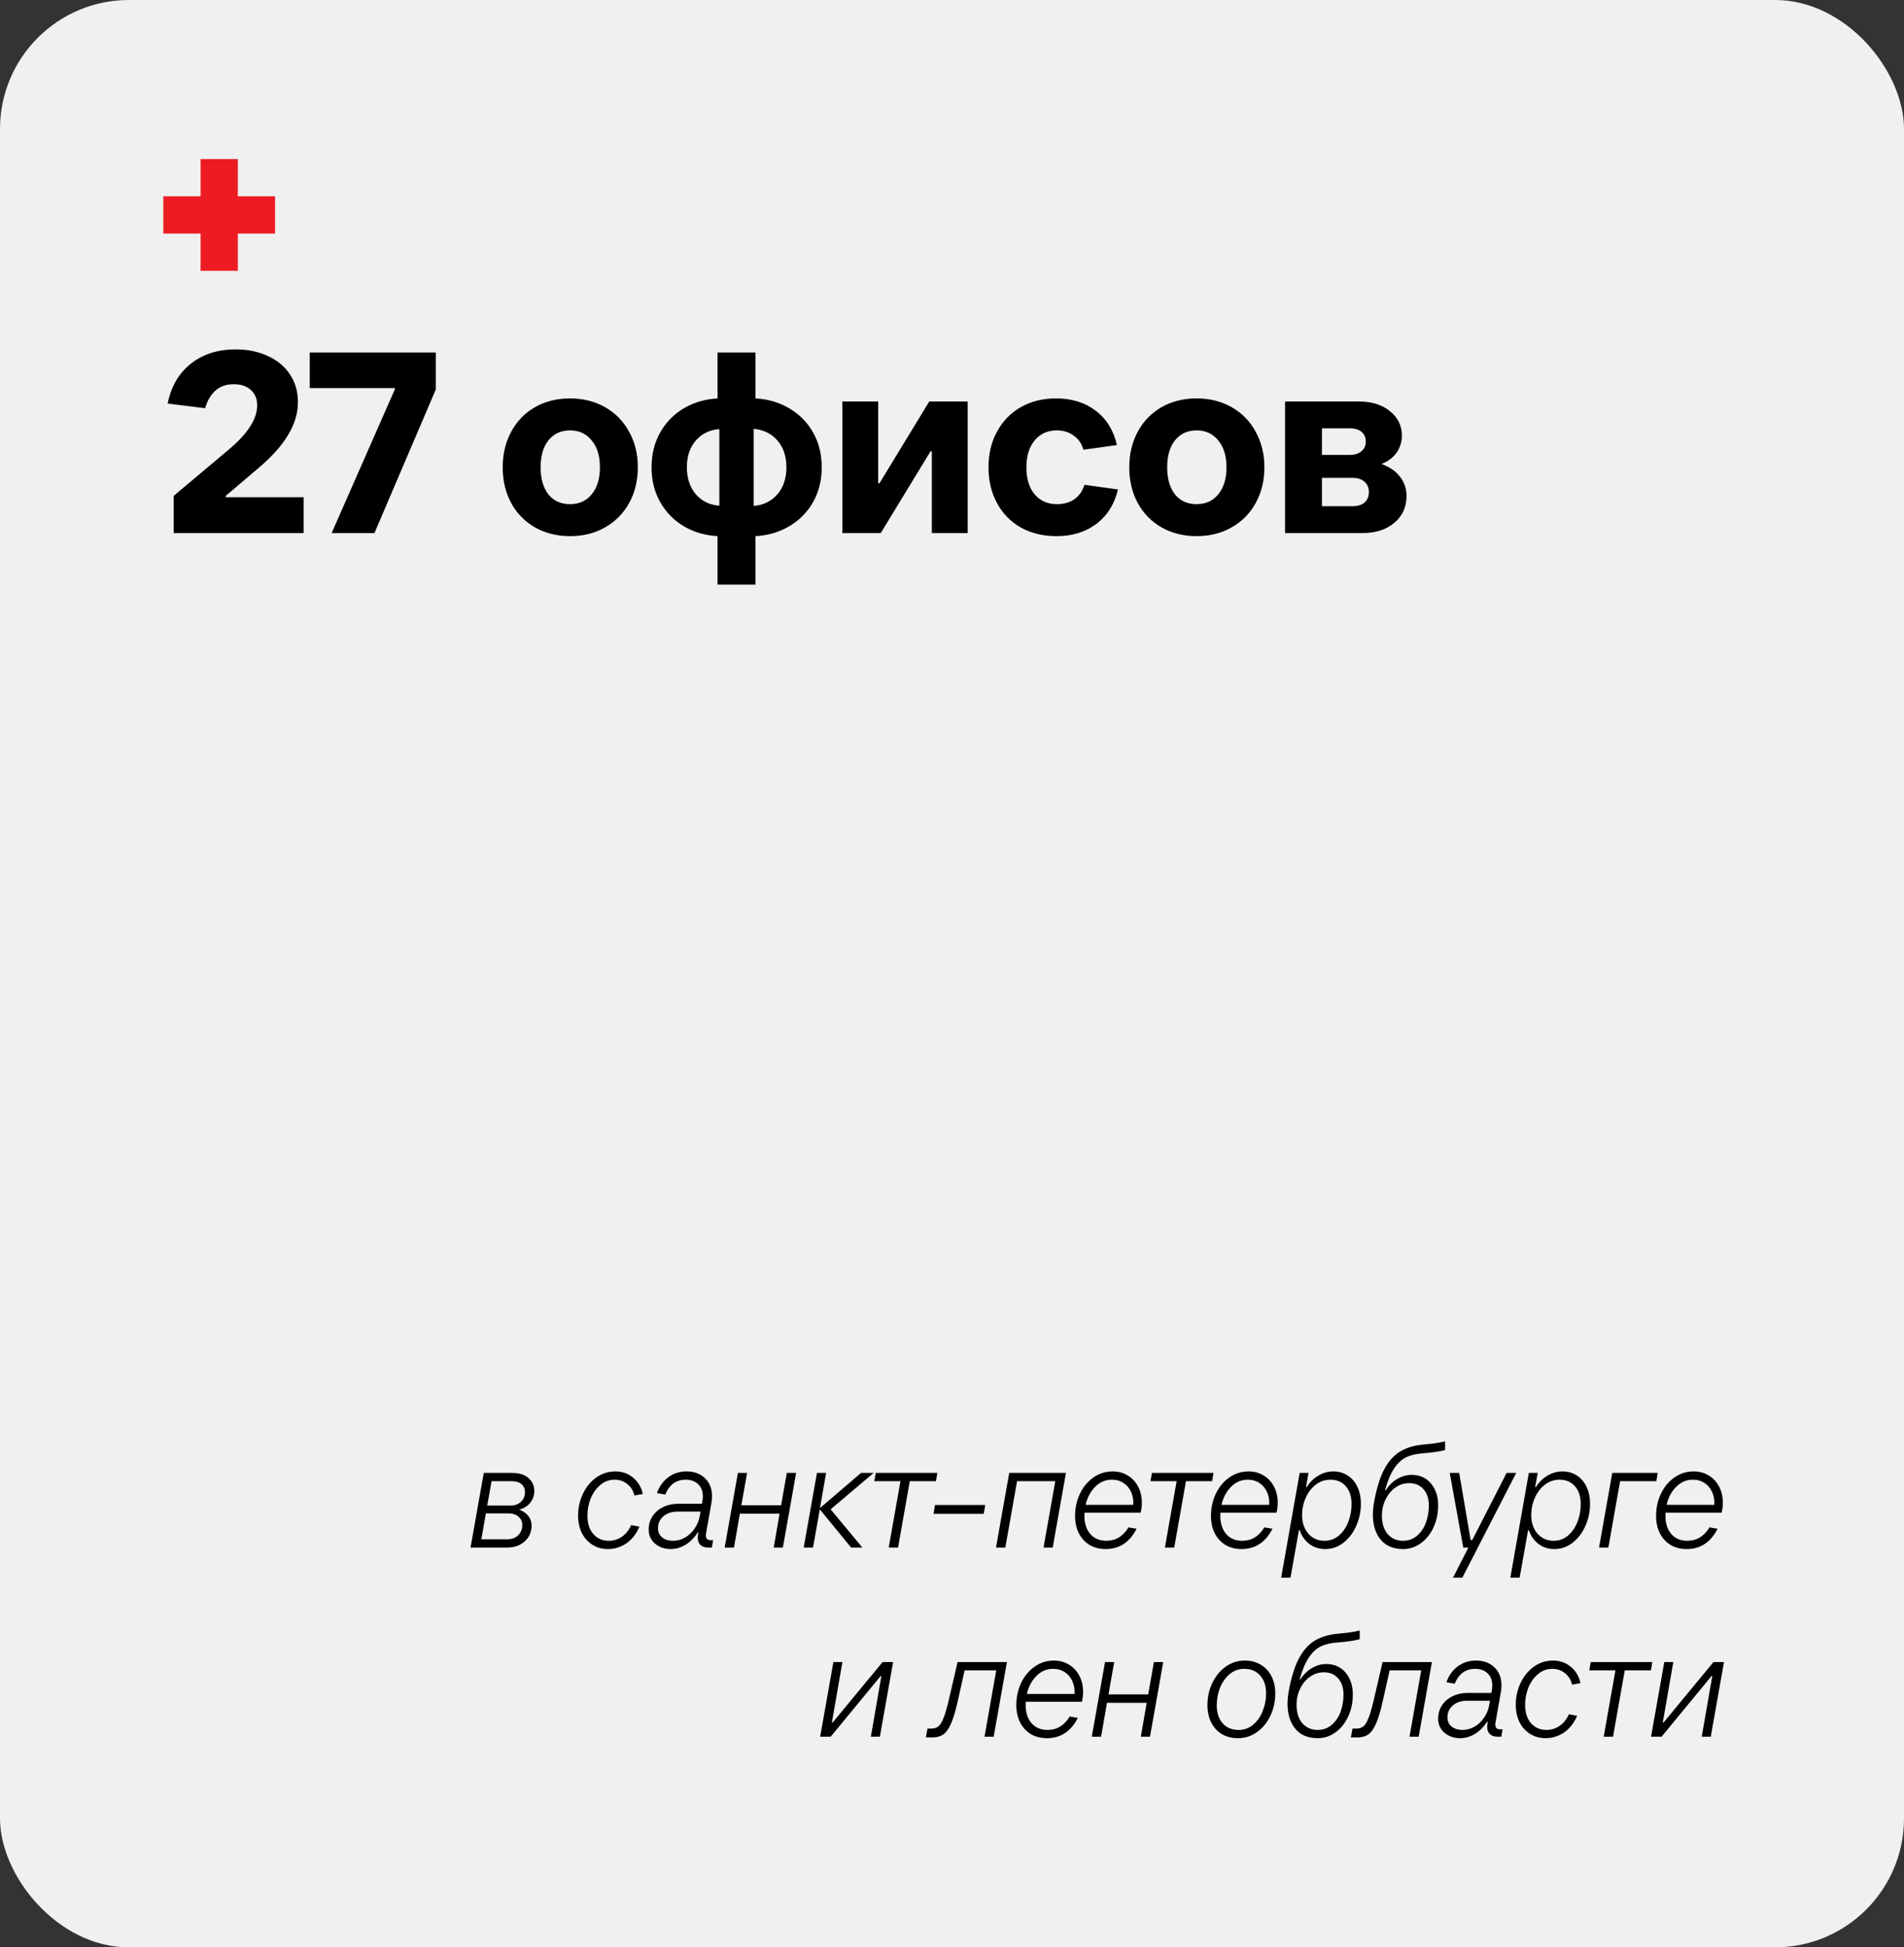<?xml version="1.0" encoding="UTF-8"?> <svg xmlns="http://www.w3.org/2000/svg" width="443" height="453" viewBox="0 0 443 453" fill="none"><rect x="0" y="0" width="443" height="453" fill="#333333" stroke="none"/><rect width="443" height="453" rx="30" fill="#F0F0F0"></rect><rect x="46.668" y="37" width="8.667" height="26" fill="#EC1C22"></rect><rect x="64" y="45.667" width="8.667" height="26" transform="rotate(90 64 45.667)" fill="#EC1C22"></rect><path d="M40.4 124V115.36L53.54 104.32C57.74 100.72 59.84 97.38 59.84 94.3C59.84 92.78 59.34 91.58 58.34 90.7C57.38 89.82 56.06 89.38 54.38 89.38C51.06 89.38 48.84 91.24 47.72 94.96L39.02 93.88C39.78 89.96 41.56 86.88 44.36 84.64C47.16 82.4 50.66 81.28 54.86 81.28C57.66 81.28 60.16 81.8 62.36 82.84C64.56 83.84 66.26 85.26 67.46 87.1C68.7 88.94 69.32 91.08 69.32 93.52C69.32 96.16 68.54 98.74 66.98 101.26C65.46 103.78 63.18 106.32 60.14 108.88L52.52 115.36V115.66H70.64V124H40.4ZM87.124 124H77.164L91.864 90.58V90.28H72.064V82H101.404V90.58L87.124 124ZM132.624 124.72C129.584 124.72 126.864 124.04 124.464 122.68C122.104 121.32 120.264 119.44 118.944 117.04C117.624 114.6 116.964 111.82 116.964 108.7C116.964 105.62 117.624 102.86 118.944 100.42C120.264 97.98 122.104 96.08 124.464 94.72C126.864 93.36 129.584 92.68 132.624 92.68C135.664 92.68 138.384 93.36 140.784 94.72C143.184 96.08 145.044 97.98 146.364 100.42C147.724 102.86 148.404 105.62 148.404 108.7C148.404 111.82 147.724 114.6 146.364 117.04C145.044 119.44 143.184 121.32 140.784 122.68C138.424 124.04 135.704 124.72 132.624 124.72ZM132.624 117.28C134.744 117.28 136.424 116.52 137.664 115C138.944 113.44 139.584 111.34 139.584 108.7C139.584 106.06 138.944 103.98 137.664 102.46C136.424 100.9 134.744 100.12 132.624 100.12C130.504 100.12 128.824 100.9 127.584 102.46C126.384 103.98 125.784 106.06 125.784 108.7C125.784 111.34 126.384 113.44 127.584 115C128.824 116.52 130.504 117.28 132.624 117.28ZM191.193 108.7C191.193 111.7 190.533 114.38 189.213 116.74C187.893 119.1 186.053 120.98 183.693 122.38C181.373 123.78 178.733 124.56 175.773 124.72V136H166.953V124.72C164.033 124.56 161.393 123.78 159.033 122.38C156.713 120.98 154.893 119.1 153.573 116.74C152.253 114.38 151.593 111.7 151.593 108.7C151.593 105.7 152.253 103.02 153.573 100.66C154.893 98.3 156.713 96.42 159.033 95.02C161.393 93.62 164.033 92.84 166.953 92.68V82H175.773V92.68C178.733 92.84 181.373 93.62 183.693 95.02C186.053 96.42 187.893 98.3 189.213 100.66C190.533 103.02 191.193 105.7 191.193 108.7ZM175.353 117.7C177.633 117.5 179.473 116.6 180.873 115C182.273 113.36 182.973 111.26 182.973 108.7C182.973 106.14 182.273 104.06 180.873 102.46C179.473 100.86 177.633 99.96 175.353 99.76V117.7ZM159.813 108.7C159.813 111.26 160.513 113.36 161.913 115C163.313 116.6 165.133 117.48 167.373 117.64V99.82C165.133 99.98 163.313 100.86 161.913 102.46C160.513 104.06 159.813 106.14 159.813 108.7ZM204.926 124H195.986V93.4H204.326V112.42H204.626L216.206 93.4H225.146V124H216.806V104.98H216.506L204.926 124ZM245.831 124.72C242.711 124.72 239.951 124.06 237.551 122.74C235.151 121.38 233.291 119.48 231.971 117.04C230.651 114.6 229.991 111.82 229.991 108.7C229.991 105.58 230.651 102.82 231.971 100.42C233.291 97.98 235.131 96.08 237.491 94.72C239.891 93.36 242.631 92.68 245.711 92.68C249.391 92.68 252.471 93.64 254.951 95.56C257.471 97.48 259.111 100.14 259.871 103.54L252.071 104.62C251.671 103.18 250.911 102.08 249.791 101.32C248.711 100.52 247.411 100.12 245.891 100.12C243.731 100.12 242.011 100.9 240.731 102.46C239.451 103.98 238.811 106.06 238.811 108.7C238.811 111.38 239.451 113.48 240.731 115C242.011 116.52 243.751 117.28 245.951 117.28C247.511 117.28 248.851 116.9 249.971 116.14C251.091 115.34 251.871 114.22 252.311 112.78L260.111 113.86C259.311 117.26 257.651 119.92 255.131 121.84C252.611 123.76 249.511 124.72 245.831 124.72ZM278.405 124.72C275.365 124.72 272.645 124.04 270.245 122.68C267.885 121.32 266.045 119.44 264.725 117.04C263.405 114.6 262.745 111.82 262.745 108.7C262.745 105.62 263.405 102.86 264.725 100.42C266.045 97.98 267.885 96.08 270.245 94.72C272.645 93.36 275.365 92.68 278.405 92.68C281.445 92.68 284.165 93.36 286.565 94.72C288.965 96.08 290.825 97.98 292.145 100.42C293.505 102.86 294.185 105.62 294.185 108.7C294.185 111.82 293.505 114.6 292.145 117.04C290.825 119.44 288.965 121.32 286.565 122.68C284.205 124.04 281.485 124.72 278.405 124.72ZM278.405 117.28C280.525 117.28 282.205 116.52 283.445 115C284.725 113.44 285.365 111.34 285.365 108.7C285.365 106.06 284.725 103.98 283.445 102.46C282.205 100.9 280.525 100.12 278.405 100.12C276.285 100.12 274.605 100.9 273.365 102.46C272.165 103.98 271.565 106.06 271.565 108.7C271.565 111.34 272.165 113.44 273.365 115C274.605 116.52 276.285 117.28 278.405 117.28ZM321.434 107.92C323.354 108.64 324.794 109.64 325.754 110.92C326.754 112.2 327.254 113.7 327.254 115.42C327.254 117.94 326.314 120 324.434 121.6C322.554 123.2 320.114 124 317.114 124H298.994V93.4H316.274C319.154 93.4 321.514 94.14 323.354 95.62C325.234 97.1 326.174 99 326.174 101.32C326.174 102.8 325.754 104.14 324.914 105.34C324.074 106.5 322.914 107.36 321.434 107.92ZM307.574 99.64V105.82H314.054C315.214 105.82 316.114 105.54 316.754 104.98C317.434 104.42 317.774 103.68 317.774 102.76C317.774 101.8 317.454 101.04 316.814 100.48C316.174 99.92 315.254 99.64 314.054 99.64H307.574ZM314.654 117.76C315.854 117.76 316.794 117.48 317.474 116.92C318.154 116.32 318.494 115.5 318.494 114.46C318.494 113.46 318.154 112.66 317.474 112.06C316.794 111.46 315.854 111.16 314.654 111.16H307.574V117.76H314.654Z" fill="black"></path><path d="M120.817 351.18C121.727 351.53 122.427 352.02 122.917 352.65C123.43 353.28 123.687 354.027 123.687 354.89C123.687 356.383 123.15 357.608 122.077 358.565C121.003 359.522 119.662 360 118.052 360H109.477L112.557 342.64H119.172C120.782 342.64 122.042 343.037 122.952 343.83C123.862 344.623 124.317 345.615 124.317 346.805C124.317 347.878 124.002 348.8 123.372 349.57C122.765 350.34 121.913 350.877 120.817 351.18ZM114.377 344.565L113.362 350.235H118.822C119.778 350.235 120.572 349.943 121.202 349.36C121.832 348.777 122.147 348.018 122.147 347.085C122.147 346.338 121.878 345.732 121.342 345.265C120.805 344.798 120.035 344.565 119.032 344.565H114.377ZM118.017 358.075C119.067 358.075 119.907 357.772 120.537 357.165C121.19 356.535 121.517 355.718 121.517 354.715C121.517 353.945 121.225 353.315 120.642 352.825C120.082 352.312 119.265 352.055 118.192 352.055H113.047L111.997 358.075H118.017ZM141.435 360.35C140.105 360.35 138.915 360.023 137.865 359.37C136.815 358.717 135.987 357.807 135.38 356.64C134.797 355.45 134.505 354.097 134.505 352.58C134.505 350.76 134.878 349.068 135.625 347.505C136.372 345.918 137.398 344.658 138.705 343.725C140.035 342.768 141.517 342.29 143.15 342.29C144.76 342.29 146.137 342.768 147.28 343.725C148.447 344.658 149.205 345.93 149.555 347.54L147.595 347.89C147.338 346.77 146.79 345.883 145.95 345.23C145.11 344.553 144.13 344.215 143.01 344.215C141.75 344.215 140.642 344.623 139.685 345.44C138.728 346.233 137.982 347.272 137.445 348.555C136.932 349.838 136.675 351.18 136.675 352.58C136.675 354.377 137.13 355.8 138.04 356.85C138.95 357.9 140.152 358.425 141.645 358.425C142.742 358.425 143.745 358.122 144.655 357.515C145.588 356.885 146.323 355.975 146.86 354.785L148.785 355.135C148.062 356.815 147.047 358.11 145.74 359.02C144.433 359.907 142.998 360.35 141.435 360.35ZM165.908 358.285L165.628 360H164.718C163.995 360 163.412 359.802 162.968 359.405C162.548 358.985 162.338 358.425 162.338 357.725C162.338 357.422 162.362 357.177 162.408 356.99L162.478 356.535H162.303C161.533 357.748 160.588 358.693 159.468 359.37C158.372 360.023 157.24 360.35 156.073 360.35C154.627 360.35 153.402 359.93 152.398 359.09C151.418 358.227 150.928 357.142 150.928 355.835C150.928 354.645 151.232 353.595 151.838 352.685C152.445 351.775 153.262 351.075 154.288 350.585C155.338 350.072 156.505 349.815 157.788 349.815H163.318L163.423 349.185C163.493 348.788 163.528 348.427 163.528 348.1C163.528 346.91 163.167 345.965 162.443 345.265C161.72 344.565 160.752 344.215 159.538 344.215C158.442 344.215 157.485 344.507 156.668 345.09C155.875 345.673 155.245 346.537 154.778 347.68L152.853 347.33C153.39 345.79 154.265 344.565 155.478 343.655C156.692 342.745 158.103 342.29 159.713 342.29C161.487 342.29 162.922 342.815 164.018 343.865C165.115 344.915 165.663 346.315 165.663 348.065C165.663 348.485 165.628 348.94 165.558 349.43L164.263 356.78C164.24 356.873 164.228 357.013 164.228 357.2C164.228 357.923 164.613 358.285 165.383 358.285H165.908ZM156.563 358.425C157.543 358.425 158.477 358.18 159.363 357.69C160.25 357.177 160.997 356.477 161.603 355.59C162.233 354.68 162.642 353.677 162.828 352.58L163.003 351.635H157.683C156.33 351.635 155.222 351.997 154.358 352.72C153.518 353.443 153.098 354.377 153.098 355.52C153.098 356.407 153.425 357.118 154.078 357.655C154.732 358.168 155.56 358.425 156.563 358.425ZM181.732 350.165L183.062 342.64H185.232L182.152 360H180.017L181.382 352.125H172.142L170.777 360H168.607L171.687 342.64H173.822L172.492 350.165H181.732ZM200.331 342.64H203.271L193.261 351.11L200.646 360H198.021L190.741 351.11L189.166 360H186.996L190.076 342.64H192.211L190.776 350.83L200.331 342.64ZM208.948 360H206.778L209.508 344.565H203.418L203.768 342.64H218.083L217.768 344.565H211.678L208.948 360ZM228.886 352.16H217.196L217.546 350.095H229.236L228.886 352.16ZM233.907 360H231.737L234.817 342.64H248.012L244.932 360H242.797L245.527 344.565H236.637L233.907 360ZM252.34 351.88C252.317 352.043 252.305 352.288 252.305 352.615C252.305 354.365 252.76 355.777 253.67 356.85C254.58 357.9 255.828 358.425 257.415 358.425C259.585 358.425 261.3 357.387 262.56 355.31L264.45 355.625C262.84 358.775 260.448 360.35 257.275 360.35C255.828 360.35 254.557 360.023 253.46 359.37C252.387 358.693 251.558 357.772 250.975 356.605C250.415 355.438 250.135 354.12 250.135 352.65C250.135 350.807 250.508 349.092 251.255 347.505C252.002 345.918 253.04 344.658 254.37 343.725C255.7 342.768 257.205 342.29 258.885 342.29C260.192 342.29 261.358 342.605 262.385 343.235C263.412 343.842 264.217 344.705 264.8 345.825C265.383 346.922 265.675 348.193 265.675 349.64C265.675 350.317 265.582 351.063 265.395 351.88H252.34ZM258.675 344.215C257.205 344.215 255.922 344.763 254.825 345.86C253.728 346.957 252.982 348.357 252.585 350.06H263.68C263.75 348.987 263.587 348.007 263.19 347.12C262.793 346.21 262.198 345.498 261.405 344.985C260.635 344.472 259.725 344.215 258.675 344.215ZM273.206 360H271.036L273.766 344.565H267.676L268.026 342.64H282.341L282.026 344.565H275.936L273.206 360ZM283.956 351.88C283.933 352.043 283.921 352.288 283.921 352.615C283.921 354.365 284.376 355.777 285.286 356.85C286.196 357.9 287.445 358.425 289.031 358.425C291.201 358.425 292.916 357.387 294.176 355.31L296.066 355.625C294.456 358.775 292.065 360.35 288.891 360.35C287.445 360.35 286.173 360.023 285.076 359.37C284.003 358.693 283.175 357.772 282.591 356.605C282.031 355.438 281.751 354.12 281.751 352.65C281.751 350.807 282.125 349.092 282.871 347.505C283.618 345.918 284.656 344.658 285.986 343.725C287.316 342.768 288.821 342.29 290.501 342.29C291.808 342.29 292.975 342.605 294.001 343.235C295.028 343.842 295.833 344.705 296.416 345.825C297 346.922 297.291 348.193 297.291 349.64C297.291 350.317 297.198 351.063 297.011 351.88H283.956ZM290.291 344.215C288.821 344.215 287.538 344.763 286.441 345.86C285.345 346.957 284.598 348.357 284.201 350.06H295.296C295.366 348.987 295.203 348.007 294.806 347.12C294.41 346.21 293.815 345.498 293.021 344.985C292.251 344.472 291.341 344.215 290.291 344.215ZM298.086 367L302.391 342.64H304.456L303.861 345.93H304.036C304.759 344.787 305.657 343.9 306.731 343.27C307.827 342.617 308.982 342.29 310.196 342.29C311.479 342.29 312.599 342.605 313.556 343.235C314.536 343.865 315.294 344.752 315.831 345.895C316.367 347.038 316.636 348.345 316.636 349.815C316.636 351.612 316.274 353.327 315.551 354.96C314.851 356.57 313.859 357.877 312.576 358.88C311.316 359.86 309.904 360.35 308.341 360.35C306.917 360.35 305.681 359.953 304.631 359.16C303.604 358.367 302.857 357.305 302.391 355.975H302.216L300.256 367H298.086ZM308.166 358.425C309.426 358.425 310.534 358.028 311.491 357.235C312.447 356.418 313.182 355.357 313.696 354.05C314.209 352.743 314.466 351.355 314.466 349.885C314.466 348.158 314.022 346.782 313.136 345.755C312.249 344.728 311.047 344.215 309.531 344.215C308.271 344.215 307.139 344.6 306.136 345.37C305.132 346.14 304.351 347.167 303.791 348.45C303.231 349.71 302.951 351.04 302.951 352.44C302.951 354.19 303.429 355.625 304.386 356.745C305.366 357.865 306.626 358.425 308.166 358.425ZM326.46 360.35C324.196 360.35 322.458 359.627 321.245 358.18C320.031 356.71 319.425 354.762 319.425 352.335C319.425 351.472 319.518 350.503 319.705 349.43C320.288 346.21 321.081 343.655 322.085 341.765C323.111 339.852 324.371 338.463 325.865 337.6C327.381 336.713 329.213 336.188 331.36 336.025C333.483 335.838 335.105 335.593 336.225 335.29V337.32C335.058 337.647 333.32 337.903 331.01 338.09C329.516 338.183 328.233 338.487 327.16 339C326.11 339.513 325.176 340.388 324.36 341.625C323.543 342.838 322.843 344.518 322.26 346.665H322.435C323.158 345.522 324.045 344.647 325.095 344.04C326.168 343.41 327.276 343.095 328.42 343.095C330.31 343.095 331.815 343.76 332.935 345.09C334.055 346.42 334.615 348.123 334.615 350.2C334.615 352.043 334.253 353.747 333.53 355.31C332.83 356.85 331.85 358.075 330.59 358.985C329.353 359.895 327.976 360.35 326.46 360.35ZM326.46 358.425C327.696 358.425 328.77 358.04 329.68 357.27C330.59 356.5 331.278 355.497 331.745 354.26C332.211 353 332.445 351.647 332.445 350.2C332.445 348.637 332.036 347.388 331.22 346.455C330.403 345.498 329.283 345.02 327.86 345.02C326.693 345.02 325.62 345.37 324.64 346.07C323.683 346.747 322.925 347.668 322.365 348.835C321.805 349.978 321.525 351.215 321.525 352.545C321.525 354.365 321.968 355.8 322.855 356.85C323.765 357.9 324.966 358.425 326.46 358.425ZM342.555 358.25L350.535 342.64H352.775L340.245 367H338.075L341.645 360H340.455L337.305 342.64H339.51L342.17 358.25H342.555ZM351.406 367L355.711 342.64H357.776L357.181 345.93H357.356C358.079 344.787 358.978 343.9 360.051 343.27C361.148 342.617 362.303 342.29 363.516 342.29C364.799 342.29 365.919 342.605 366.876 343.235C367.856 343.865 368.614 344.752 369.151 345.895C369.688 347.038 369.956 348.345 369.956 349.815C369.956 351.612 369.594 353.327 368.871 354.96C368.171 356.57 367.179 357.877 365.896 358.88C364.636 359.86 363.224 360.35 361.661 360.35C360.238 360.35 359.001 359.953 357.951 359.16C356.924 358.367 356.178 357.305 355.711 355.975H355.536L353.576 367H351.406ZM361.486 358.425C362.746 358.425 363.854 358.028 364.811 357.235C365.768 356.418 366.503 355.357 367.016 354.05C367.529 352.743 367.786 351.355 367.786 349.885C367.786 348.158 367.343 346.782 366.456 345.755C365.569 344.728 364.368 344.215 362.851 344.215C361.591 344.215 360.459 344.6 359.456 345.37C358.453 346.14 357.671 347.167 357.111 348.45C356.551 349.71 356.271 351.04 356.271 352.44C356.271 354.19 356.749 355.625 357.706 356.745C358.686 357.865 359.946 358.425 361.486 358.425ZM374.215 360H372.045L375.125 342.64H385.695L385.38 344.565H376.945L374.215 360ZM387.521 351.88C387.497 352.043 387.486 352.288 387.486 352.615C387.486 354.365 387.941 355.777 388.851 356.85C389.761 357.9 391.009 358.425 392.596 358.425C394.766 358.425 396.481 357.387 397.741 355.31L399.631 355.625C398.021 358.775 395.629 360.35 392.456 360.35C391.009 360.35 389.737 360.023 388.641 359.37C387.567 358.693 386.739 357.772 386.156 356.605C385.596 355.438 385.316 354.12 385.316 352.65C385.316 350.807 385.689 349.092 386.436 347.505C387.182 345.918 388.221 344.658 389.551 343.725C390.881 342.768 392.386 342.29 394.066 342.29C395.372 342.29 396.539 342.605 397.566 343.235C398.592 343.842 399.397 344.705 399.981 345.825C400.564 346.922 400.856 348.193 400.856 349.64C400.856 350.317 400.762 351.063 400.576 351.88H387.521ZM393.856 344.215C392.386 344.215 391.102 344.763 390.006 345.86C388.909 346.957 388.162 348.357 387.766 350.06H398.861C398.931 348.987 398.767 348.007 398.371 347.12C397.974 346.21 397.379 345.498 396.586 344.985C395.816 344.472 394.906 344.215 393.856 344.215ZM193.274 404H190.824L193.904 386.64H196.004L193.554 400.71H193.729L205.349 386.64H207.799L204.719 404H202.619L205.069 389.895H204.894L193.274 404ZM222.799 386.64H234.279L231.199 404H229.064L231.794 388.565H224.444L222.764 396.055C222.274 398.225 221.761 399.893 221.224 401.06C220.711 402.227 220.116 403.043 219.439 403.51C218.763 403.953 217.934 404.175 216.954 404.175H215.414L215.799 402.11H216.709C217.386 402.11 217.934 401.935 218.354 401.585C218.774 401.235 219.159 400.605 219.509 399.695C219.883 398.785 220.279 397.443 220.699 395.67L222.799 386.64ZM238.668 395.88C238.645 396.043 238.633 396.288 238.633 396.615C238.633 398.365 239.088 399.777 239.998 400.85C240.908 401.9 242.156 402.425 243.743 402.425C245.913 402.425 247.628 401.387 248.888 399.31L250.778 399.625C249.168 402.775 246.776 404.35 243.603 404.35C242.156 404.35 240.885 404.023 239.788 403.37C238.715 402.693 237.886 401.772 237.303 400.605C236.743 399.438 236.463 398.12 236.463 396.65C236.463 394.807 236.836 393.092 237.583 391.505C238.33 389.918 239.368 388.658 240.698 387.725C242.028 386.768 243.533 386.29 245.213 386.29C246.52 386.29 247.686 386.605 248.713 387.235C249.74 387.842 250.545 388.705 251.128 389.825C251.711 390.922 252.003 392.193 252.003 393.64C252.003 394.317 251.91 395.063 251.723 395.88H238.668ZM245.003 388.215C243.533 388.215 242.25 388.763 241.153 389.86C240.056 390.957 239.31 392.357 238.913 394.06H250.008C250.078 392.987 249.915 392.007 249.518 391.12C249.121 390.21 248.526 389.498 247.733 388.985C246.963 388.472 246.053 388.215 245.003 388.215ZM267.147 394.165L268.477 386.64H270.647L267.567 404H265.432L266.797 396.125H257.557L256.192 404H254.022L257.102 386.64H259.237L257.907 394.165H267.147ZM288.036 404.35C286.613 404.35 285.364 404.035 284.291 403.405C283.218 402.752 282.389 401.842 281.806 400.675C281.223 399.508 280.931 398.178 280.931 396.685C280.931 394.842 281.304 393.127 282.051 391.54C282.798 389.953 283.836 388.682 285.166 387.725C286.496 386.768 287.989 386.29 289.646 386.29C291.046 386.29 292.283 386.617 293.356 387.27C294.429 387.9 295.258 388.798 295.841 389.965C296.424 391.108 296.716 392.427 296.716 393.92C296.716 395.763 296.343 397.49 295.596 399.1C294.849 400.687 293.811 401.958 292.481 402.915C291.151 403.872 289.669 404.35 288.036 404.35ZM288.211 402.425C289.471 402.425 290.579 402.028 291.536 401.235C292.516 400.418 293.263 399.357 293.776 398.05C294.313 396.743 294.581 395.367 294.581 393.92C294.581 392.17 294.114 390.782 293.181 389.755C292.271 388.728 291.034 388.215 289.471 388.215C288.211 388.215 287.091 388.623 286.111 389.44C285.154 390.233 284.408 391.283 283.871 392.59C283.358 393.873 283.101 395.25 283.101 396.72C283.101 398.447 283.556 399.835 284.466 400.885C285.376 401.912 286.624 402.425 288.211 402.425ZM306.601 404.35C304.338 404.35 302.6 403.627 301.386 402.18C300.173 400.71 299.566 398.762 299.566 396.335C299.566 395.472 299.66 394.503 299.846 393.43C300.43 390.21 301.223 387.655 302.226 385.765C303.253 383.852 304.513 382.463 306.006 381.6C307.523 380.713 309.355 380.188 311.501 380.025C313.625 379.838 315.246 379.593 316.366 379.29V381.32C315.2 381.647 313.461 381.903 311.151 382.09C309.658 382.183 308.375 382.487 307.301 383C306.251 383.513 305.318 384.388 304.501 385.625C303.685 386.838 302.985 388.518 302.401 390.665H302.576C303.3 389.522 304.186 388.647 305.236 388.04C306.31 387.41 307.418 387.095 308.561 387.095C310.451 387.095 311.956 387.76 313.076 389.09C314.196 390.42 314.756 392.123 314.756 394.2C314.756 396.043 314.395 397.747 313.671 399.31C312.971 400.85 311.991 402.075 310.731 402.985C309.495 403.895 308.118 404.35 306.601 404.35ZM306.601 402.425C307.838 402.425 308.911 402.04 309.821 401.27C310.731 400.5 311.42 399.497 311.886 398.26C312.353 397 312.586 395.647 312.586 394.2C312.586 392.637 312.178 391.388 311.361 390.455C310.545 389.498 309.425 389.02 308.001 389.02C306.835 389.02 305.761 389.37 304.781 390.07C303.825 390.747 303.066 391.668 302.506 392.835C301.946 393.978 301.666 395.215 301.666 396.545C301.666 398.365 302.11 399.8 302.996 400.85C303.906 401.9 305.108 402.425 306.601 402.425ZM321.681 386.64H333.161L330.081 404H327.946L330.676 388.565H323.326L321.646 396.055C321.156 398.225 320.643 399.893 320.106 401.06C319.593 402.227 318.998 403.043 318.321 403.51C317.645 403.953 316.816 404.175 315.836 404.175H314.296L314.681 402.11H315.591C316.268 402.11 316.816 401.935 317.236 401.585C317.656 401.235 318.041 400.605 318.391 399.695C318.765 398.785 319.161 397.443 319.581 395.67L321.681 386.64ZM349.59 402.285L349.31 404H348.4C347.677 404 347.093 403.802 346.65 403.405C346.23 402.985 346.02 402.425 346.02 401.725C346.02 401.422 346.043 401.177 346.09 400.99L346.16 400.535H345.985C345.215 401.748 344.27 402.693 343.15 403.37C342.053 404.023 340.922 404.35 339.755 404.35C338.308 404.35 337.083 403.93 336.08 403.09C335.1 402.227 334.61 401.142 334.61 399.835C334.61 398.645 334.913 397.595 335.52 396.685C336.127 395.775 336.943 395.075 337.97 394.585C339.02 394.072 340.187 393.815 341.47 393.815H347L347.105 393.185C347.175 392.788 347.21 392.427 347.21 392.1C347.21 390.91 346.848 389.965 346.125 389.265C345.402 388.565 344.433 388.215 343.22 388.215C342.123 388.215 341.167 388.507 340.35 389.09C339.557 389.673 338.927 390.537 338.46 391.68L336.535 391.33C337.072 389.79 337.947 388.565 339.16 387.655C340.373 386.745 341.785 386.29 343.395 386.29C345.168 386.29 346.603 386.815 347.7 387.865C348.797 388.915 349.345 390.315 349.345 392.065C349.345 392.485 349.31 392.94 349.24 393.43L347.945 400.78C347.922 400.873 347.91 401.013 347.91 401.2C347.91 401.923 348.295 402.285 349.065 402.285H349.59ZM340.245 402.425C341.225 402.425 342.158 402.18 343.045 401.69C343.932 401.177 344.678 400.477 345.285 399.59C345.915 398.68 346.323 397.677 346.51 396.58L346.685 395.635H341.365C340.012 395.635 338.903 395.997 338.04 396.72C337.2 397.443 336.78 398.377 336.78 399.52C336.78 400.407 337.107 401.118 337.76 401.655C338.413 402.168 339.242 402.425 340.245 402.425ZM359.604 404.35C358.274 404.35 357.084 404.023 356.034 403.37C354.984 402.717 354.156 401.807 353.549 400.64C352.966 399.45 352.674 398.097 352.674 396.58C352.674 394.76 353.047 393.068 353.794 391.505C354.541 389.918 355.567 388.658 356.874 387.725C358.204 386.768 359.686 386.29 361.319 386.29C362.929 386.29 364.306 386.768 365.449 387.725C366.616 388.658 367.374 389.93 367.724 391.54L365.764 391.89C365.507 390.77 364.959 389.883 364.119 389.23C363.279 388.553 362.299 388.215 361.179 388.215C359.919 388.215 358.811 388.623 357.854 389.44C356.897 390.233 356.151 391.272 355.614 392.555C355.101 393.838 354.844 395.18 354.844 396.58C354.844 398.377 355.299 399.8 356.209 400.85C357.119 401.9 358.321 402.425 359.814 402.425C360.911 402.425 361.914 402.122 362.824 401.515C363.757 400.885 364.492 399.975 365.029 398.785L366.954 399.135C366.231 400.815 365.216 402.11 363.909 403.02C362.602 403.907 361.167 404.35 359.604 404.35ZM375.3 404H373.13L375.86 388.565H369.77L370.12 386.64H384.435L384.12 388.565H378.03L375.3 404ZM386.595 404H384.145L387.225 386.64H389.325L386.875 400.71H387.05L398.67 386.64H401.12L398.04 404H395.94L398.39 389.895H398.215L386.595 404Z" fill="black"></path></svg> 